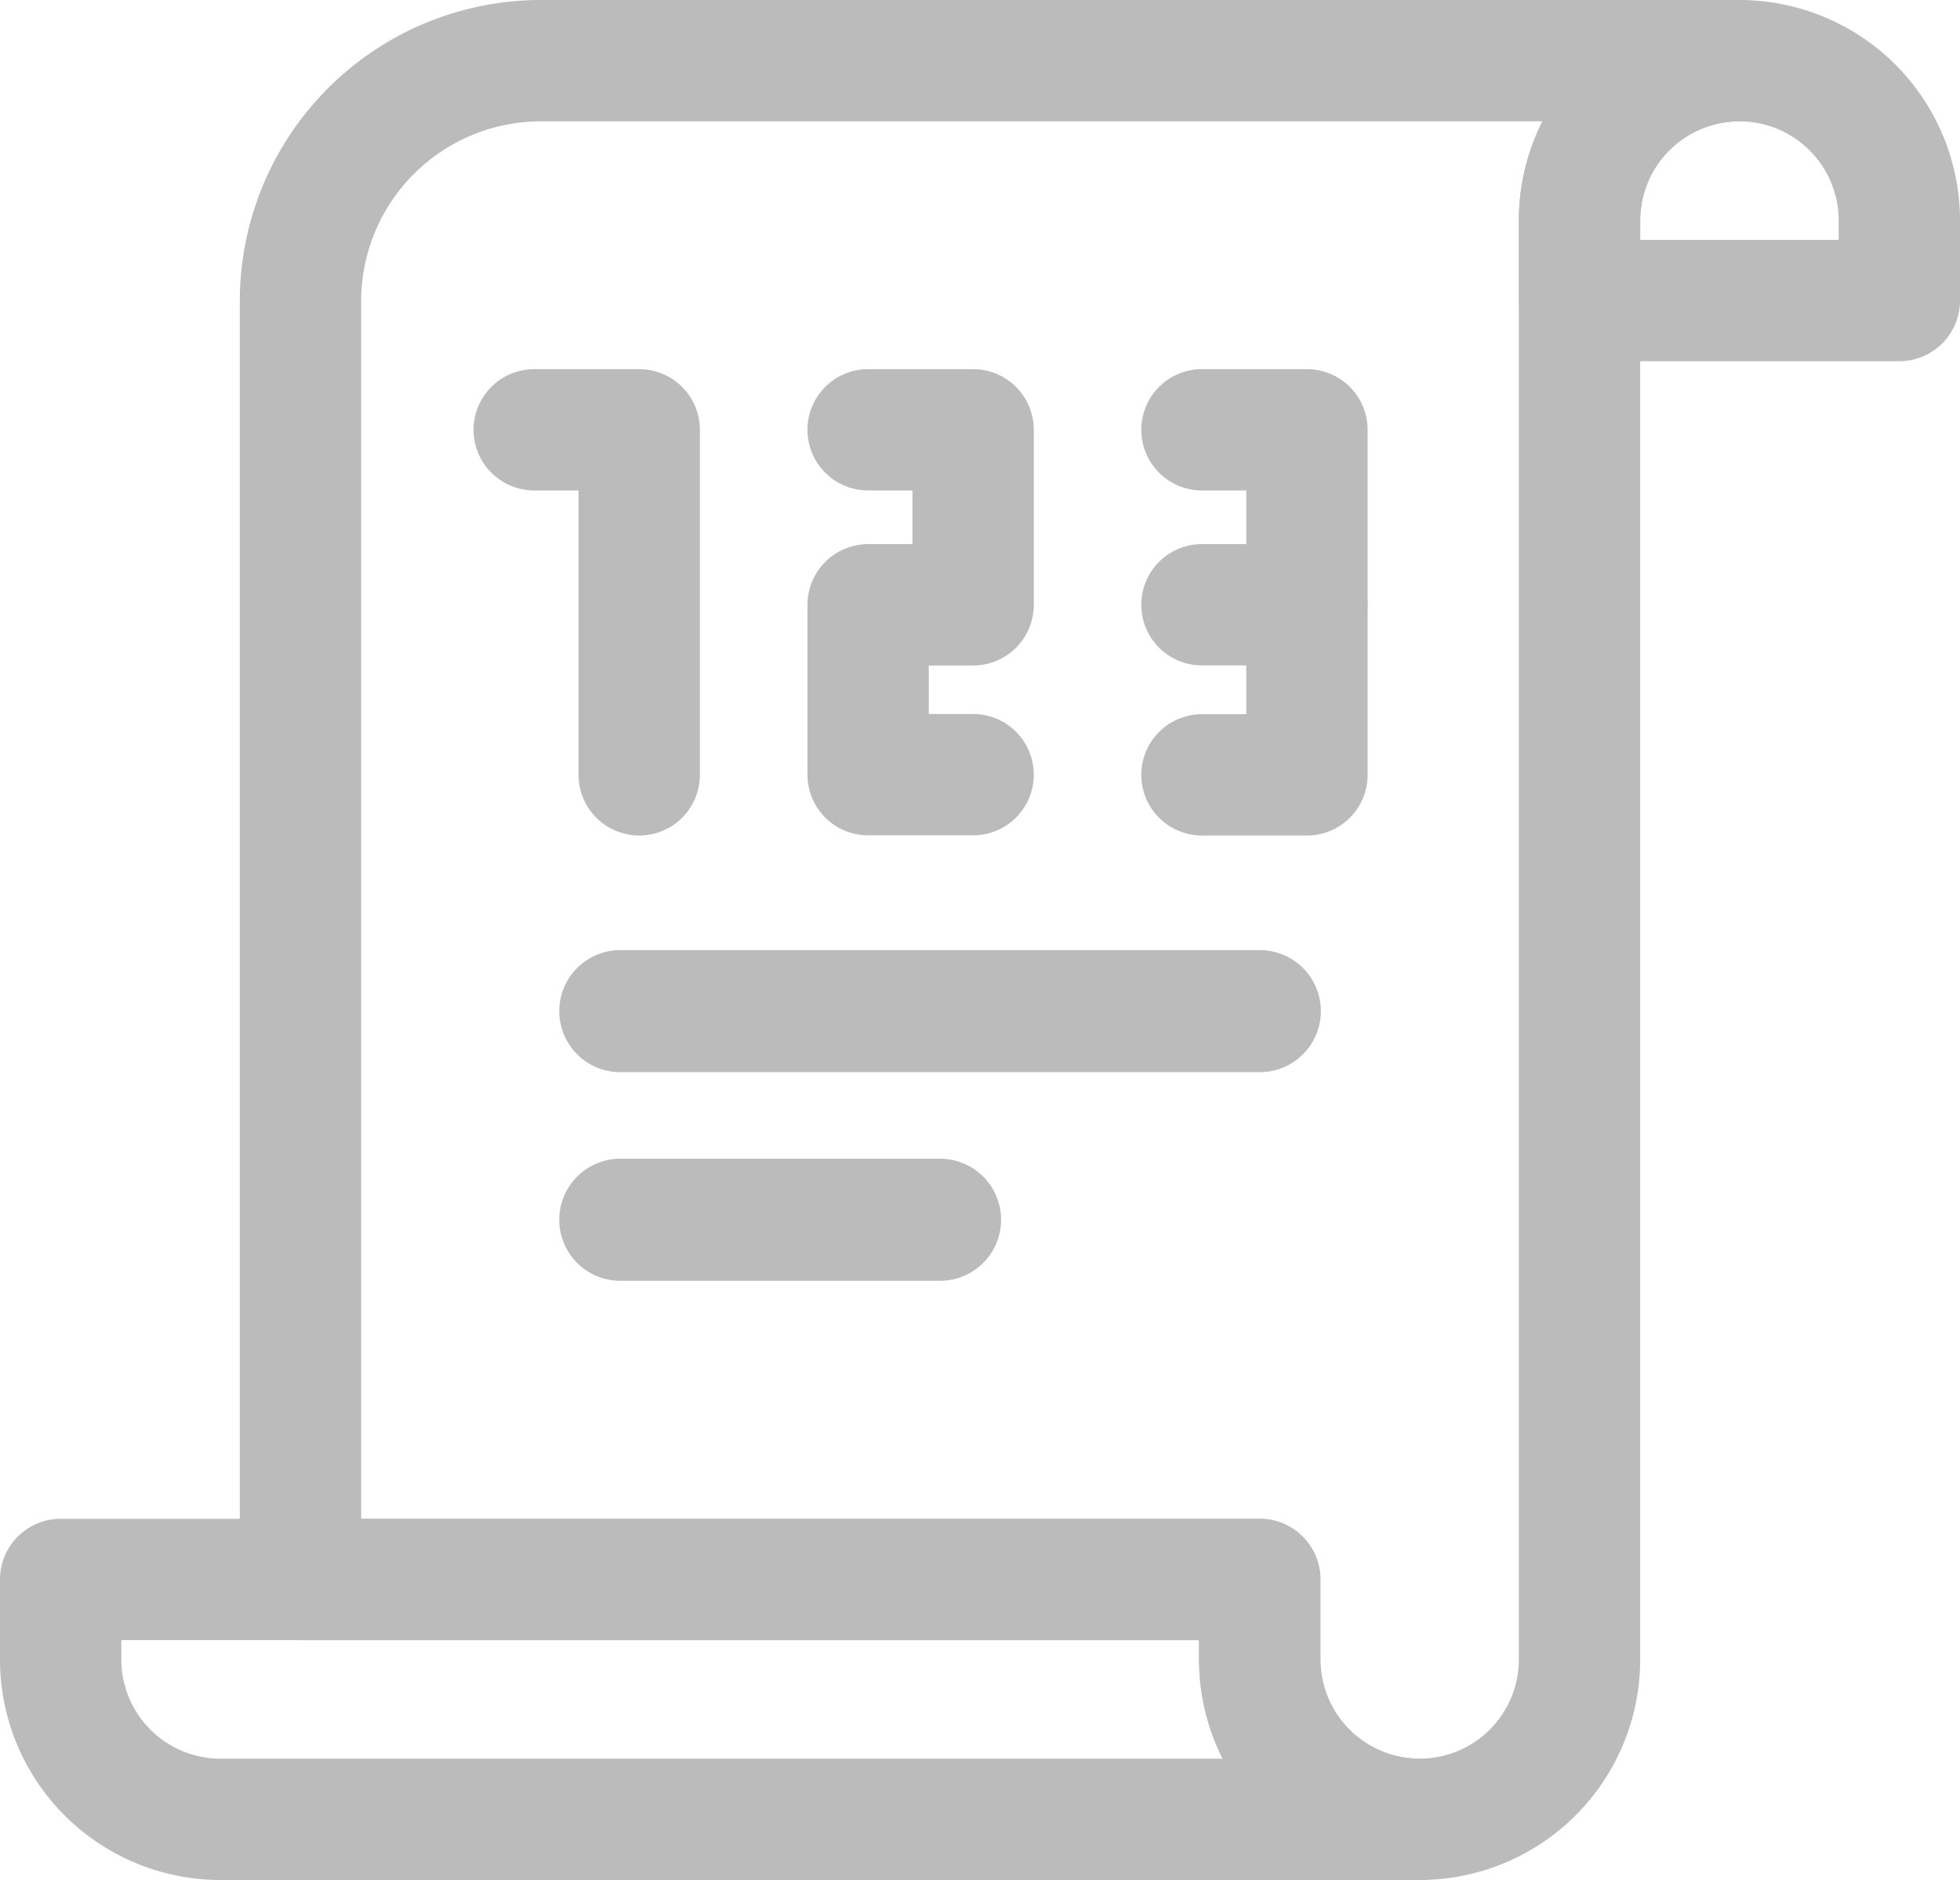 <?xml version="1.0" encoding="UTF-8"?> <svg xmlns="http://www.w3.org/2000/svg" height="30.991" viewBox="0 0 32.309 30.991" width="32.309"><g style="opacity:.297;fill:none;stroke:#1a1a1a;stroke-linecap:round;stroke-linejoin:round;stroke-width:2"><path d="m13.925 11.074h1.731v5.688" transform="translate(-5.119 -3.989)"></path><path d="m23.037 11.074h1.731v2.885h-1.731v2.8h1.731" transform="translate(-8.727 -3.989)"></path><path d="m32.149 11.074h1.731v5.688h-1.731" transform="translate(-12.336 -3.989)"></path><path d="m19.813 9.969h1.731"></path><path d="m47.726 3.636a2.635 2.635 0 1 0 -5.271 0v1.318h5.271z" transform="translate(-16.417)"></path><path d="m23.4 46.408h-19.764a2.636 2.636 0 0 1 -2.636-2.636v-1.318h19.766v1.318a2.636 2.636 0 0 0 2.634 2.636z" transform="translate(0 -16.417)"></path><path d="m11.5 1a3.965 3.965 0 0 0 -3.955 3.954v21.083h15.813v1.318a2.635 2.635 0 1 0 5.271 0v-23.719a2.636 2.636 0 0 1 2.636-2.636z" transform="translate(-2.592)"></path><path d="m26.811 26.943h-10.542a.006.006 0 0 1 -.006-.006.006.006 0 0 1 .006-.006h10.542a.006.006 0 0 1 .006.006.006.006 0 0 1 -.006.006z" transform="translate(-6.044 -10.269)"></path><path d="m21.54 32.638h-5.272a.006.006 0 0 1 -.005-.006.006.006 0 0 1 .005-.006h5.272a.006.006 0 0 1 .006.006.006.006 0 0 1 -.006.006z" transform="translate(-6.044 -12.525)"></path></g></svg> 